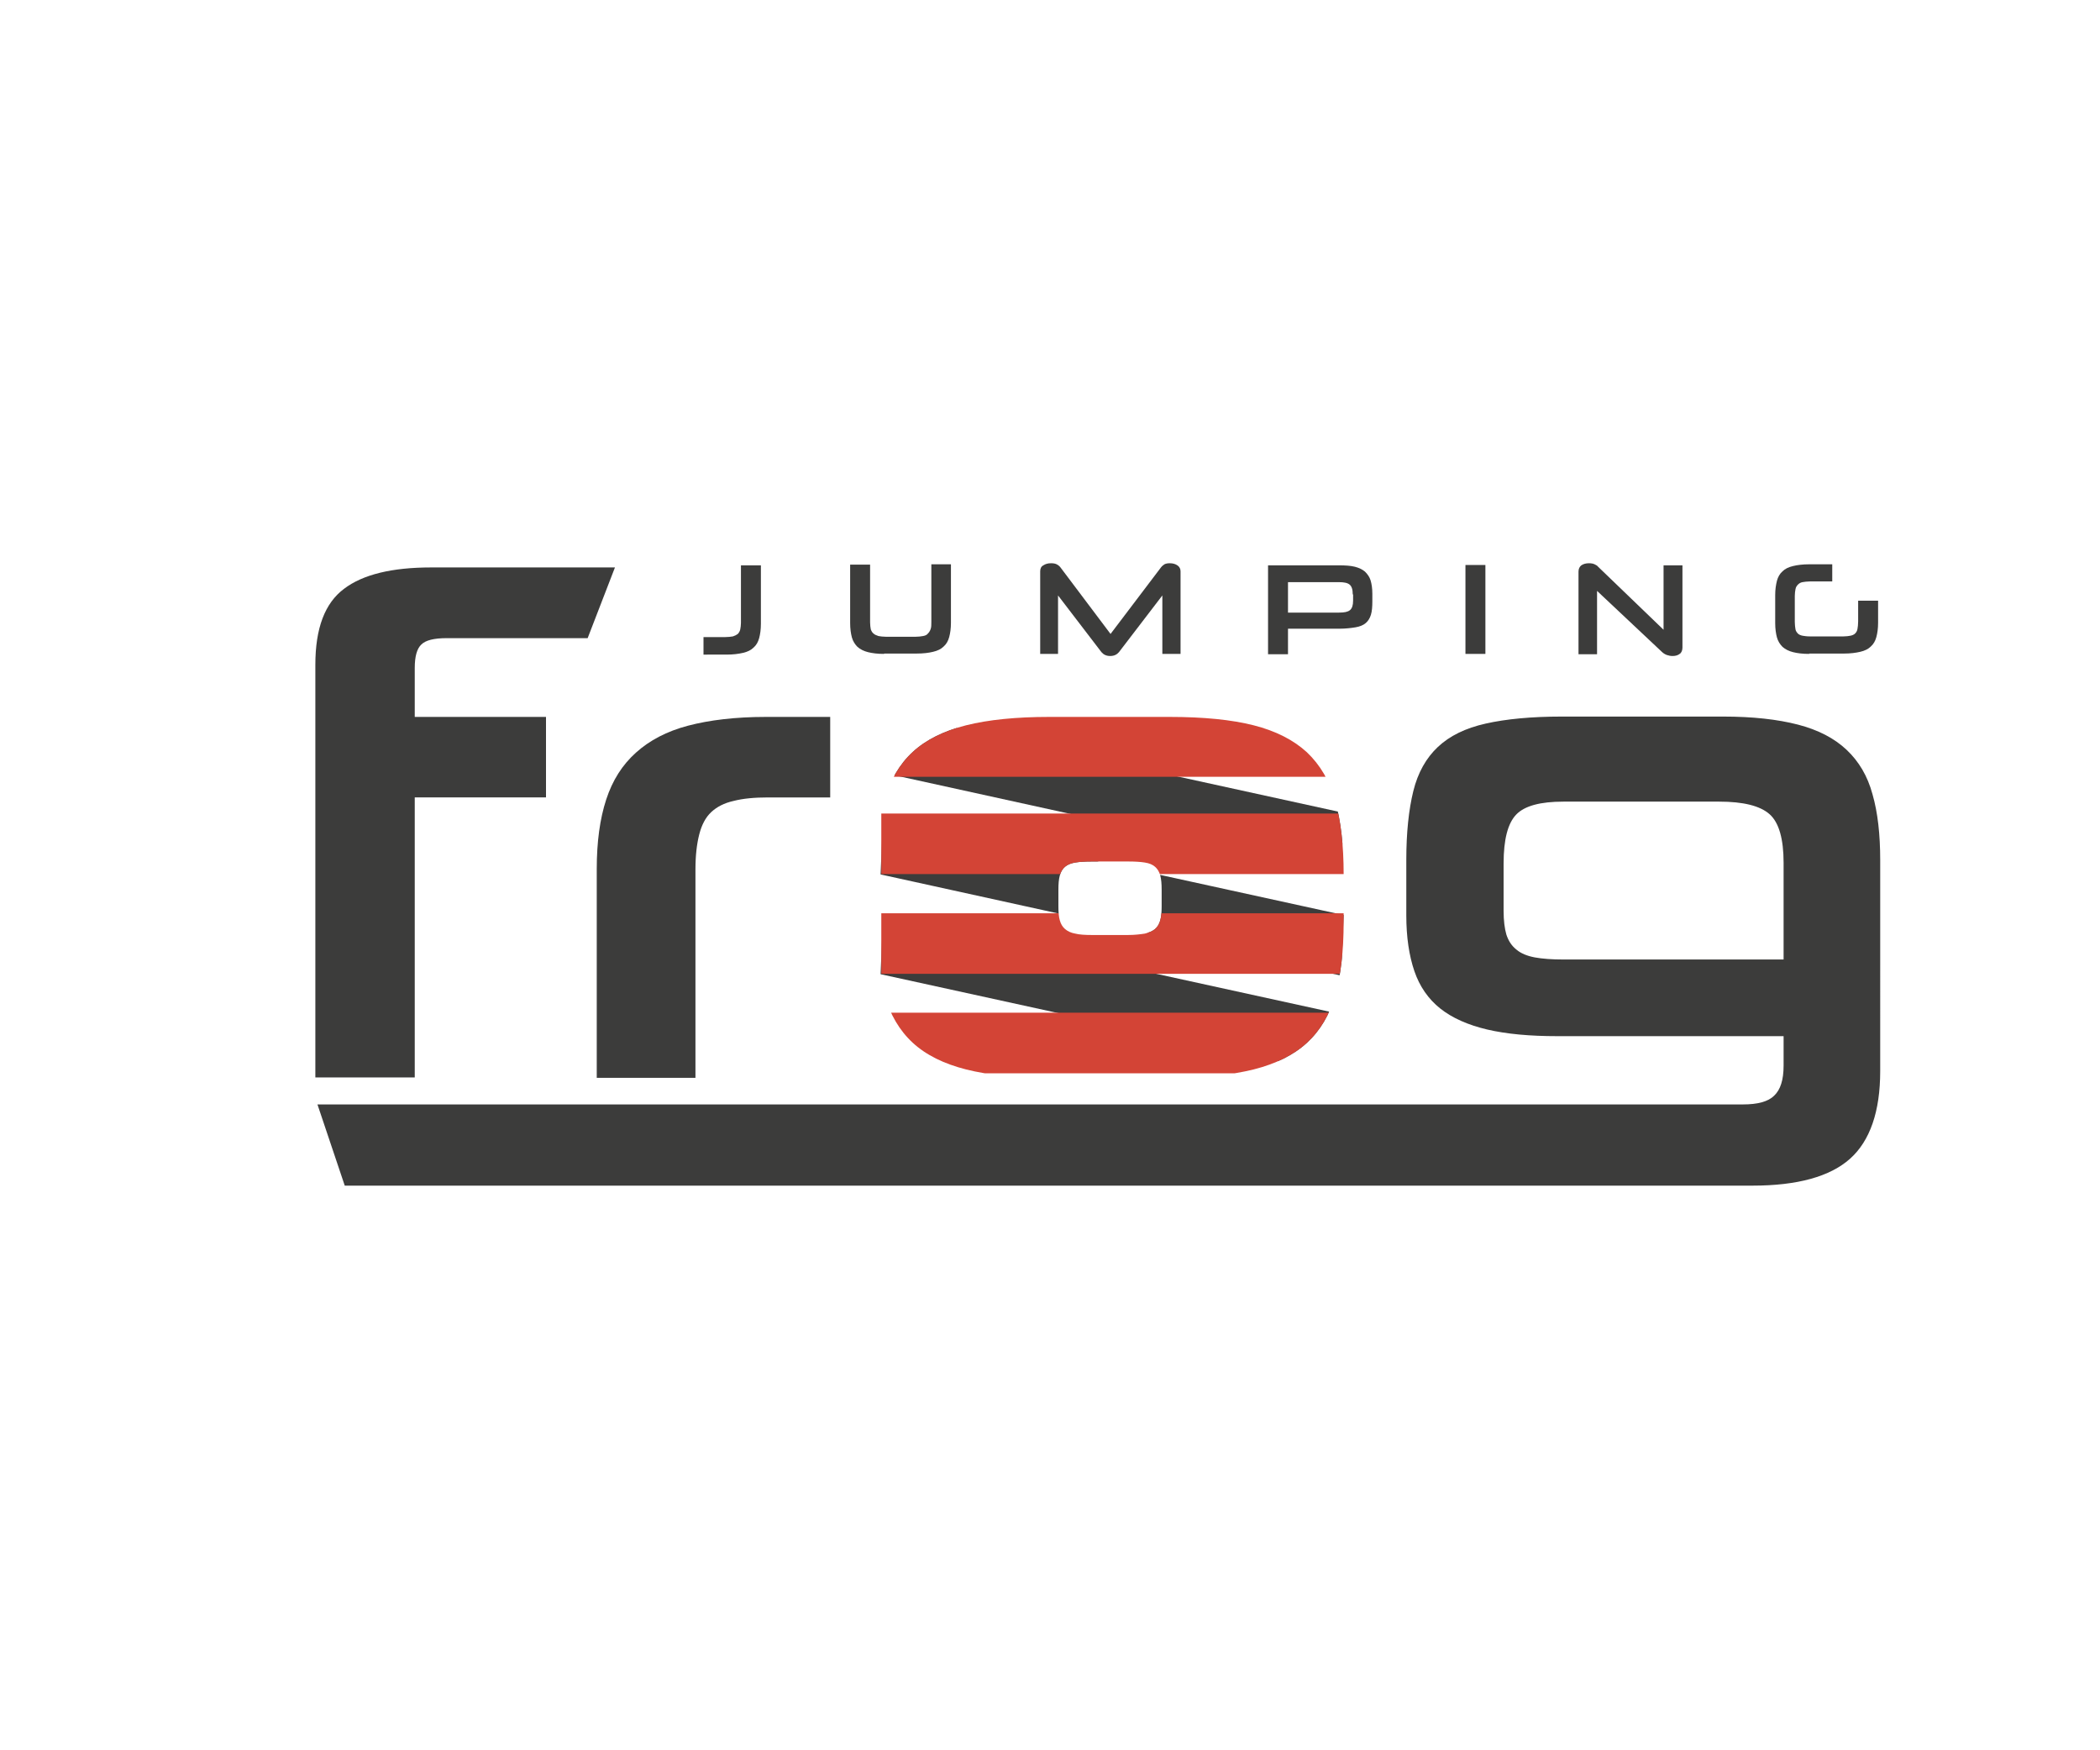 <?xml version="1.0" encoding="utf-8"?>
<!-- Generator: Adobe Illustrator 22.0.0, SVG Export Plug-In . SVG Version: 6.00 Build 0)  -->
<svg version="1.1" id="Livello_1" xmlns="http://www.w3.org/2000/svg" xmlns:xlink="http://www.w3.org/1999/xlink" x="0px" y="0px"
	 viewBox="0 0 600 500" style="enable-background:new 0 0 600 500;" xml:space="preserve">
<style type="text/css">
	.st0{clip-path:url(#SVGID_2_);fill:#3C3C3B;}
	.st1{clip-path:url(#SVGID_2_);fill:#D34436;}
	.st2{clip-path:url(#SVGID_4_);fill:#3C3C3B;}
	.st3{clip-path:url(#SVGID_4_);fill:#D34436;}
	.st4{clip-path:url(#SVGID_6_);fill:#3C3C3B;}
	.st5{clip-path:url(#SVGID_6_);fill:#D34436;}
	.st6{clip-path:url(#SVGID_8_);fill:#3C3C3B;}
	.st7{clip-path:url(#SVGID_8_);fill:#D34436;}
	.st8{clip-path:url(#SVGID_10_);fill:#3C3C3B;}
	.st9{clip-path:url(#SVGID_12_);fill:#3C3C3B;}
	.st10{clip-path:url(#SVGID_12_);fill:#D34436;}
	.st11{clip-path:url(#SVGID_14_);fill:#D34436;}
	.st12{clip-path:url(#SVGID_14_);fill:#3C3C3B;}
	.st13{clip-path:url(#SVGID_16_);fill:#3C3C3B;}
	.st14{clip-path:url(#SVGID_16_);fill:#D34436;}
	.st15{clip-path:url(#SVGID_16_);fill:#FFFFFF;}
</style>
<g>
	<defs>
		<rect id="SVGID_9_" x="90.1" y="160.9" width="447.1" height="177.8"/>
	</defs>
	<clipPath id="SVGID_2_">
		<use xlink:href="#SVGID_9_"  style="overflow:visible;"/>
	</clipPath>
	<path class="st0" d="M90.1,307.9v-118c0-10.4,2.7-17.6,8.2-21.7c5.4-4.1,13.7-6.1,24.9-6.1h52.5l-7.8,20.2h-40.3
		c-3.6,0-6,0.6-7.2,1.8c-1.3,1.2-1.9,3.5-1.9,6.7v14h37.5v23h-37.5v80H90.1z"/>
	<path class="st0" d="M170.5,307.9v-59.7c0-7.7,0.9-14.3,2.7-19.8c1.8-5.5,4.6-9.9,8.5-13.4c3.9-3.5,8.8-6.1,14.9-7.7
		c6.1-1.6,13.5-2.5,22.2-2.5h18.4v23h-17.7c-3.9,0-7.2,0.3-9.9,1c-2.7,0.6-4.8,1.7-6.4,3.2c-1.6,1.5-2.7,3.6-3.4,6.3
		c-0.7,2.7-1.1,6-1.1,10.1v59.5H170.5z"/>
	<path class="st0" d="M98.5,338.7l-7.8-23.2H498c4.2,0,7.2-0.8,8.9-2.5c1.8-1.7,2.7-4.5,2.7-8.6v-8.4H445c-7.9,0-14.5-0.6-20.1-1.9
		c-5.5-1.3-10-3.3-13.4-6c-3.4-2.7-5.9-6.3-7.4-10.7c-1.5-4.4-2.3-9.7-2.3-15.9v-15.8c0-7.9,0.7-14.4,2-19.7c1.3-5.3,3.7-9.5,7-12.6
		c3.4-3.2,7.9-5.4,13.7-6.7c5.8-1.3,13-2,21.8-2h46c8.5,0,15.6,0.8,21.4,2.3c5.8,1.5,10.4,3.9,13.9,7.2c3.5,3.3,6,7.5,7.4,12.7
		c1.5,5.2,2.2,11.5,2.2,18.8V306c0,11.5-2.9,19.9-8.6,25c-5.7,5.1-15,7.7-27.9,7.7H98.5z M509.6,246.5c0-6.8-1.3-11.5-4-13.9
		c-2.7-2.4-7.5-3.6-14.4-3.6h-44.5c-6.6,0-11.1,1.2-13.5,3.7c-2.4,2.5-3.6,7.1-3.6,14v13.5c0,2.8,0.3,5.1,0.8,6.8
		c0.6,1.8,1.5,3.2,2.9,4.3c1.3,1.1,3.1,1.8,5.2,2.2c2.2,0.4,4.9,0.6,8.2,0.6h62.9V246.5z"/>
	<path class="st0" d="M201,186.8V182h6.1c0.9,0,1.7-0.1,2.3-0.2c0.6-0.2,1-0.4,1.4-0.7c0.3-0.3,0.6-0.8,0.7-1.3
		c0.1-0.5,0.2-1.2,0.2-1.9v-16.4h5.7v16.7c0,1.6-0.2,3-0.5,4.1c-0.3,1.1-0.8,2-1.6,2.7c-0.7,0.7-1.7,1.2-3,1.5
		c-1.3,0.3-2.8,0.5-4.7,0.5H201z"/>
	<path class="st0" d="M252.6,186.8c-1.9,0-3.4-0.2-4.6-0.5c-1.2-0.3-2.2-0.8-3-1.5c-0.7-0.7-1.3-1.6-1.6-2.7
		c-0.3-1.1-0.5-2.5-0.5-4.1v-16.7h5.7v16.5c0,0.8,0.1,1.4,0.2,2c0.2,0.5,0.4,0.9,0.8,1.2c0.3,0.3,0.8,0.5,1.4,0.7
		c0.6,0.1,1.3,0.2,2.1,0.2h8.5c0.8,0,1.6-0.1,2.1-0.2c0.6-0.1,1.1-0.3,1.4-0.7c0.3-0.3,0.6-0.7,0.8-1.3c0.2-0.5,0.2-1.2,0.2-2v-16.5
		h5.6v16.7c0,1.6-0.2,3-0.5,4.1c-0.3,1.1-0.8,2-1.6,2.7c-0.7,0.7-1.7,1.2-3,1.5c-1.2,0.3-2.8,0.5-4.7,0.5H252.6z"/>
	<path class="st0" d="M332.1,186.8v-16.7l-12.4,16.2c-0.6,0.7-1.4,1.1-2.5,1.1c-1.1,0-1.9-0.4-2.5-1.1l-12.4-16.2v16.7h-5.1v-23.6
		c0-0.8,0.3-1.4,0.9-1.7c0.6-0.4,1.3-0.6,2.2-0.6c0.7,0,1.2,0.1,1.6,0.3c0.4,0.2,0.8,0.5,1.1,0.9l14.3,19l14.4-19
		c0.3-0.4,0.7-0.7,1-0.9c0.4-0.2,0.9-0.3,1.5-0.3c0.9,0,1.6,0.2,2.2,0.6c0.6,0.4,0.9,1,0.9,1.7v23.6H332.1z"/>
	<path class="st0" d="M368,179.6v7.3h-5.7v-25.4h20.3c1.8,0,3.3,0.1,4.5,0.4c1.2,0.3,2.2,0.8,2.9,1.4c0.7,0.7,1.3,1.5,1.6,2.5
		c0.3,1,0.5,2.3,0.5,3.8v2.2c0,1.5-0.1,2.8-0.4,3.8c-0.3,1-0.8,1.8-1.5,2.4c-0.7,0.6-1.7,1-2.9,1.2c-1.2,0.2-2.8,0.4-4.6,0.4H368z
		 M386.5,169.8c0-1.4-0.3-2.3-0.9-2.8c-0.6-0.5-1.6-0.7-3.1-0.7H368v8.7h14.6c1.5,0,2.5-0.2,3.1-0.7c0.6-0.5,0.9-1.4,0.9-2.7V169.8z
		"/>
	<rect x="418.7" y="161.4" class="st0" width="5.7" height="25.4"/>
	<path class="st0" d="M477.9,187.4c-0.6,0-1.1-0.1-1.7-0.3c-0.5-0.2-1-0.5-1.4-0.9l-18.5-17.4v18.1H451v-23.6c0-0.8,0.3-1.4,0.8-1.8
		c0.6-0.4,1.3-0.6,2.2-0.6c0.6,0,1.2,0.1,1.6,0.3c0.4,0.2,0.8,0.4,1,0.7l18.7,18v-18.4h5.4V185c0,0.8-0.3,1.5-0.8,1.8
		C479.4,187.2,478.7,187.4,477.9,187.4"/>
	<path class="st0" d="M516.9,186.8c-1.9,0-3.4-0.2-4.6-0.5c-1.2-0.3-2.2-0.8-3-1.5c-0.7-0.7-1.3-1.6-1.6-2.7
		c-0.3-1.1-0.5-2.5-0.5-4.1v-8c0-1.6,0.2-2.9,0.5-4.1c0.3-1.1,0.8-2,1.6-2.7c0.7-0.7,1.7-1.2,3-1.5c1.2-0.3,2.8-0.5,4.6-0.5h6.6v4.9
		h-6.4c-0.8,0-1.5,0.1-2.1,0.2s-1,0.4-1.3,0.7c-0.3,0.3-0.6,0.7-0.7,1.3c-0.1,0.5-0.2,1.2-0.2,1.9v7.5c0,0.8,0.1,1.5,0.2,2.1
		c0.1,0.5,0.4,0.9,0.7,1.2c0.3,0.3,0.8,0.5,1.3,0.6c0.6,0.1,1.2,0.2,2.1,0.2h9.6c0.8,0,1.5-0.1,2-0.2c0.5-0.1,1-0.3,1.3-0.6
		c0.3-0.3,0.6-0.7,0.7-1.3c0.1-0.6,0.2-1.3,0.2-2.2v-5.9h5.7v6.3c0,1.6-0.2,3-0.5,4.1c-0.3,1.1-0.8,2-1.6,2.7
		c-0.7,0.7-1.7,1.2-3,1.5c-1.3,0.3-2.8,0.5-4.7,0.5H516.9z"/>
</g>
<g>
	<defs>
		<path id="SVGID_11_" d="M307.2,266.7c-1.2-0.2-2.2-0.7-2.9-1.3c-0.7-0.6-1.2-1.4-1.5-2.5c-0.3-1-0.4-2.4-0.4-4v-4.7
			c0-1.7,0.1-3,0.4-4.1c0.3-1.1,0.8-1.9,1.5-2.5c0.7-0.6,1.7-1,2.9-1.2c1.2-0.2,2.8-0.3,4.8-0.3h10.3c1.9,0,3.6,0.1,4.8,0.3
			c1.3,0.2,2.2,0.6,2.9,1.2c0.7,0.6,1.2,1.4,1.5,2.5c0.3,1.1,0.4,2.4,0.4,4.1v4.7c0,1.6-0.1,3-0.4,4c-0.3,1.1-0.8,1.9-1.5,2.5
			c-0.7,0.6-1.7,1-2.9,1.3c-1.3,0.2-2.9,0.4-4.8,0.4H312C310,267.1,308.4,267,307.2,266.7 M299.8,204.8c-9.5,0-17.4,0.8-23.8,2.4
			c-6.3,1.6-11.4,4.1-15.2,7.6c-3.8,3.5-6.5,8.1-8.1,13.8c-1.6,5.7-2.4,12.7-2.4,20.9v13.9c0,8.2,0.8,15.2,2.4,20.8
			c1.6,5.6,4.3,10.2,8.1,13.7c3.8,3.5,8.9,6,15.2,7.6c6.3,1.6,14.3,2.4,23.8,2.4h34.4c9.6,0,17.6-0.8,24-2.4
			c6.3-1.6,11.4-4.1,15.2-7.6c3.8-3.5,6.5-8,8.1-13.7c1.6-5.6,2.4-12.6,2.4-20.8v-13.7c0-8.2-0.8-15.2-2.4-20.9
			c-1.6-5.7-4.3-10.3-8.1-13.9c-3.8-3.5-8.9-6.1-15.2-7.7c-6.3-1.6-14.3-2.4-24-2.4H299.8z"/>
	</defs>
	<clipPath id="SVGID_4_">
		<use xlink:href="#SVGID_11_"  style="overflow:visible;"/>
	</clipPath>
	<polygon class="st2" points="383.2,249.5 251.6,220.6 252.3,203.4 383.9,232.2 	"/>
	<polygon class="st2" points="383.2,278.7 251.6,249.8 252.3,232.6 383.9,261.4 	"/>
	<polygon class="st2" points="383.2,307.1 251.6,278.3 252.3,261.1 383.9,289.9 	"/>
	<rect x="251.8" y="232.4" class="st3" width="132.1" height="17.3"/>
	<rect x="251.8" y="260.9" class="st3" width="132.1" height="17.3"/>
	<rect x="251.8" y="289.3" class="st3" width="132.1" height="17.3"/>
	<rect x="252.8" y="204.6" class="st3" width="132.1" height="17.3"/>
</g>
</svg>
